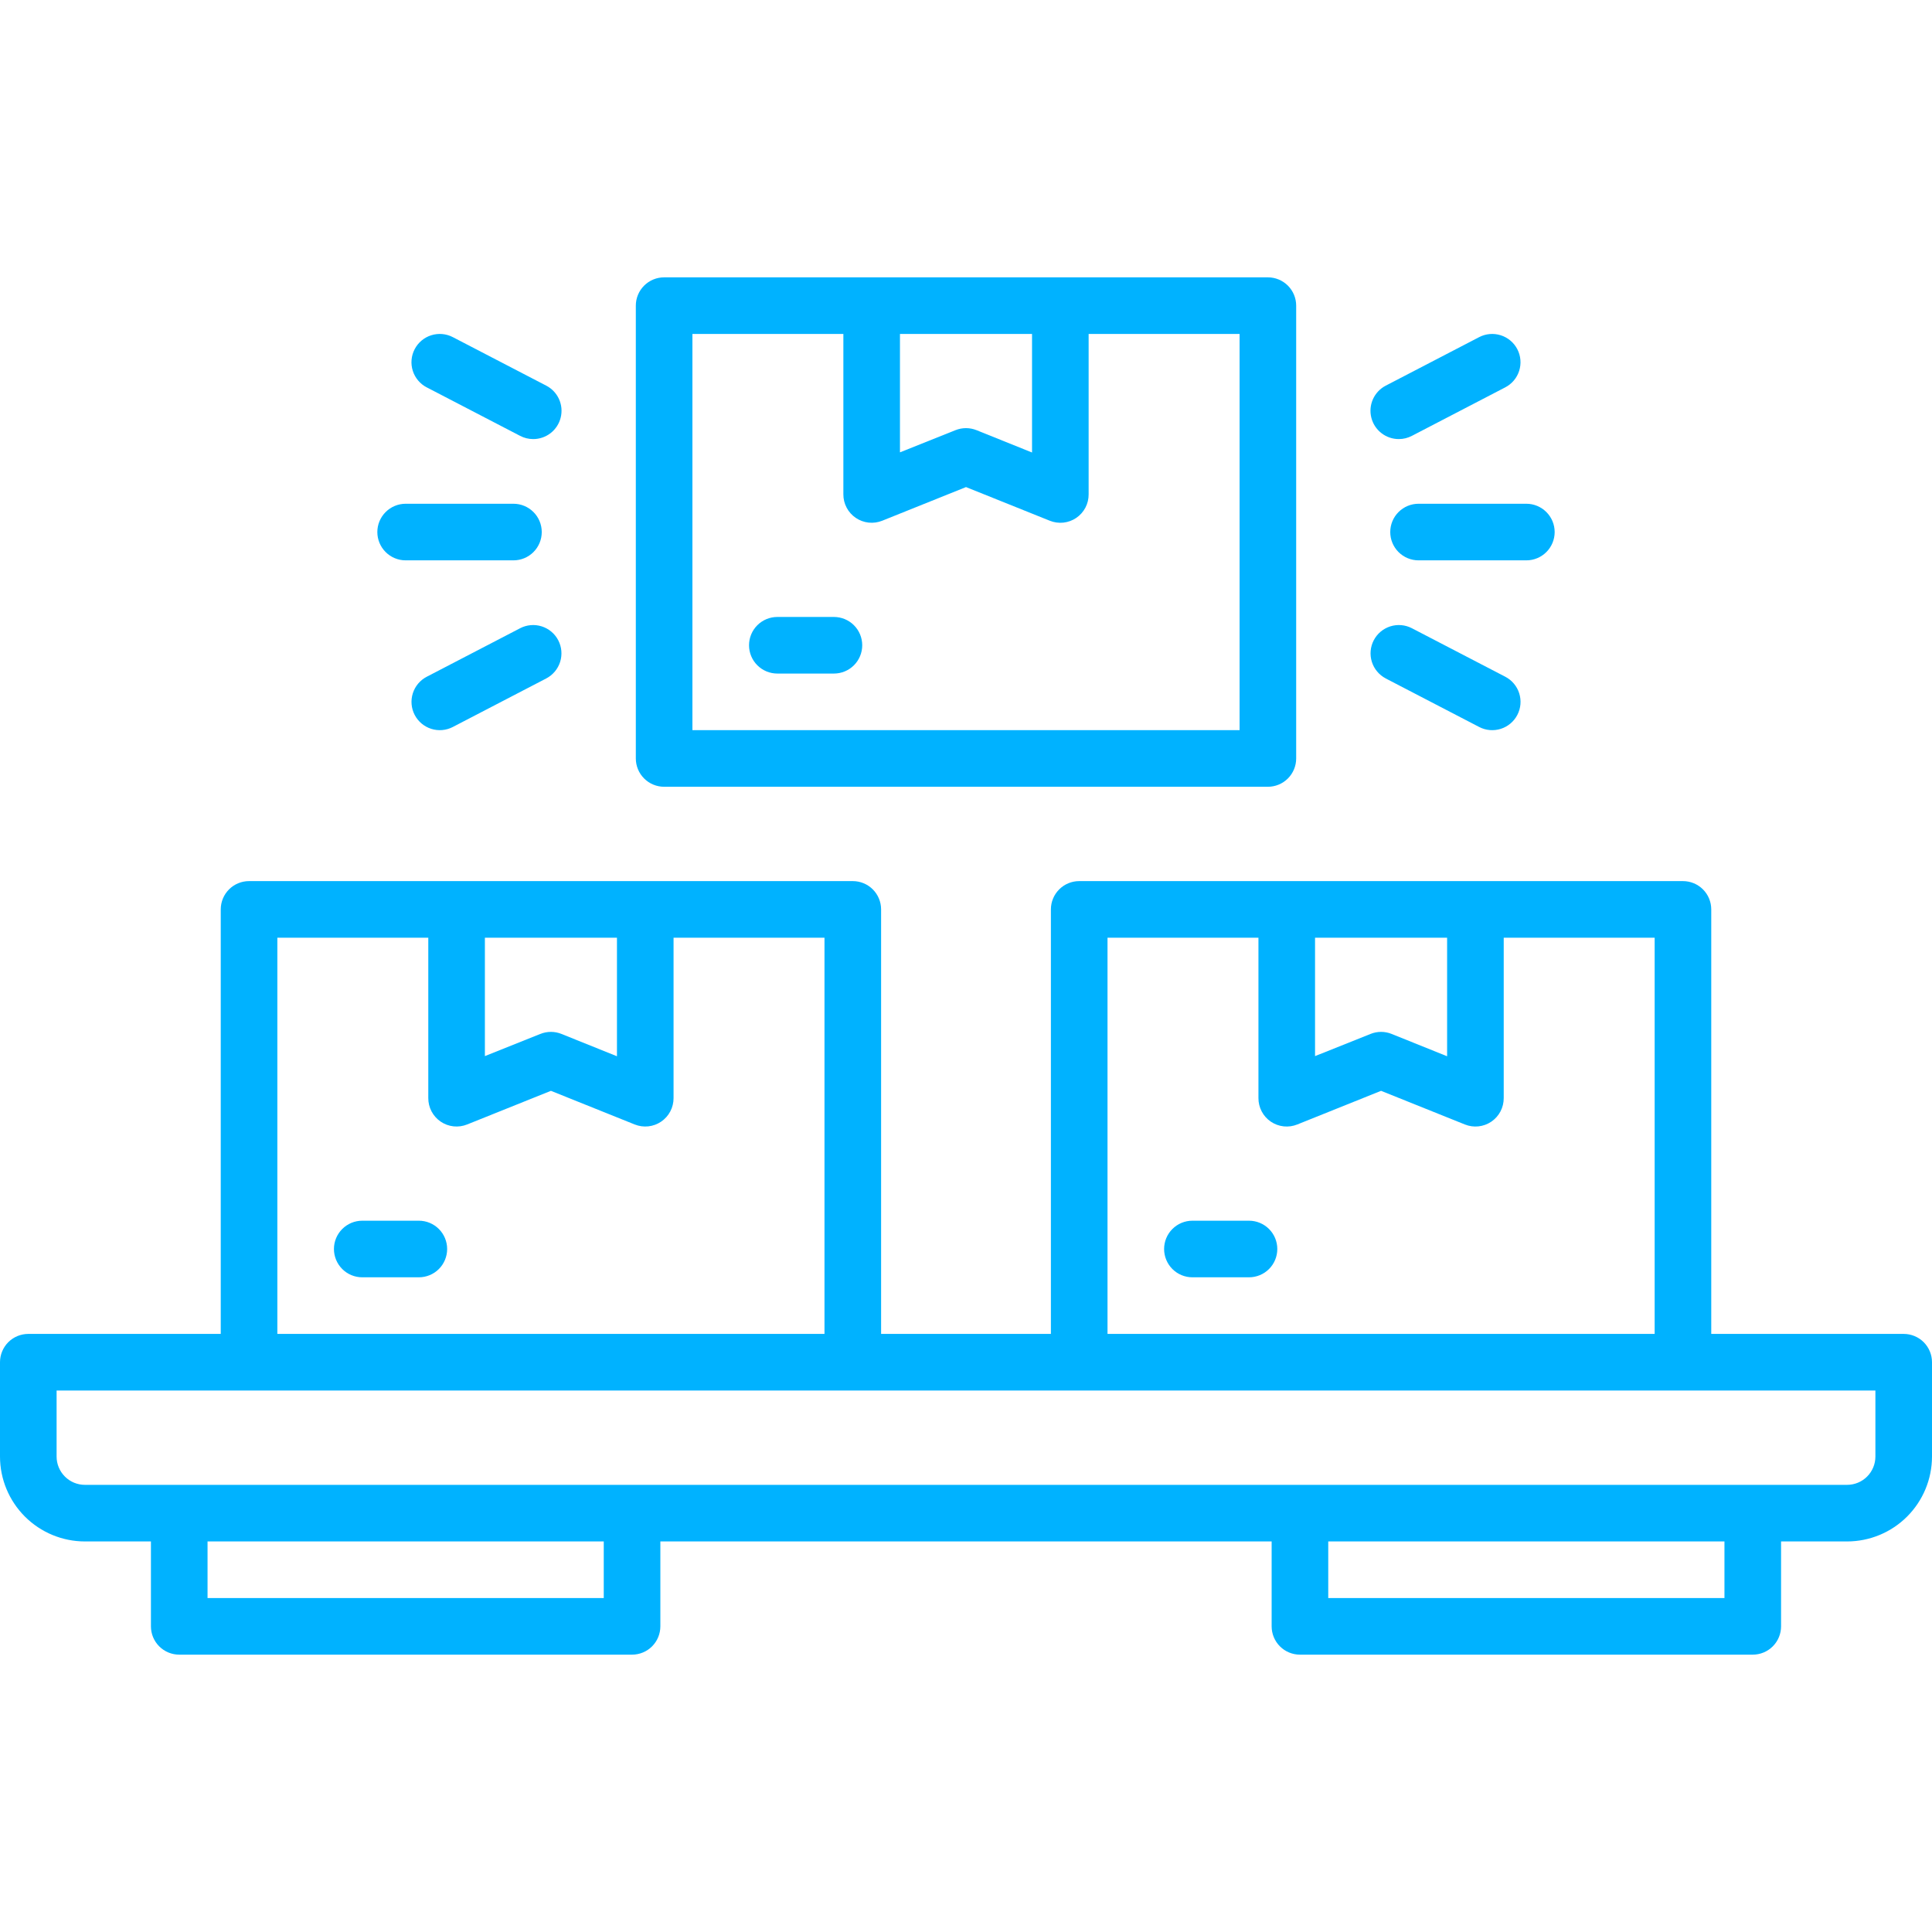 <svg width="139" height="139" viewBox="0 0 139 139" fill="none" xmlns="http://www.w3.org/2000/svg">
<g clip-path="url(#clip0_250_11139)">
<path d="M100.023 38.279C100.023 38.819 100.237 39.337 100.619 39.719C101.001 40.101 101.519 40.315 102.059 40.315H109.815C110.355 40.315 110.873 40.101 111.255 39.719C111.637 39.337 111.852 38.819 111.852 38.279C111.852 37.739 111.637 37.221 111.255 36.84C110.873 36.458 110.355 36.243 109.815 36.243H102.059C101.519 36.243 101.001 36.458 100.619 36.84C100.237 37.221 100.023 37.739 100.023 38.279Z" fill="#00B2FF"/>
<path d="M100.642 31.59C100.968 31.59 101.29 31.511 101.579 31.359L108.295 27.87C108.775 27.622 109.136 27.193 109.299 26.679C109.463 26.164 109.415 25.605 109.167 25.126C108.918 24.646 108.489 24.285 107.975 24.122C107.46 23.958 106.901 24.006 106.422 24.254L99.7 27.746C99.294 27.956 98.971 28.296 98.782 28.712C98.594 29.128 98.55 29.595 98.659 30.038C98.767 30.482 99.022 30.876 99.382 31.157C99.741 31.439 100.185 31.591 100.642 31.59Z" fill="#00B2FF"/>
<path d="M99.7 48.813L106.422 52.304C106.901 52.553 107.46 52.601 107.975 52.438C108.49 52.275 108.919 51.913 109.168 51.434C109.417 50.954 109.465 50.396 109.302 49.881C109.139 49.366 108.777 48.937 108.298 48.688L101.581 45.199C101.102 44.95 100.544 44.902 100.029 45.064C99.514 45.227 99.084 45.587 98.835 46.067C98.586 46.546 98.538 47.104 98.7 47.619C98.863 48.134 99.224 48.564 99.703 48.813H99.7Z" fill="#00B2FF"/>
<path d="M29.185 40.315H36.941C37.481 40.315 37.999 40.101 38.381 39.719C38.763 39.337 38.977 38.819 38.977 38.279C38.977 37.739 38.763 37.221 38.381 36.84C37.999 36.458 37.481 36.243 36.941 36.243H29.185C28.645 36.243 28.127 36.458 27.745 36.84C27.363 37.221 27.148 37.739 27.148 38.279C27.148 38.819 27.363 39.337 27.745 39.719C28.127 40.101 28.645 40.315 29.185 40.315Z" fill="#00B2FF"/>
<path d="M30.705 27.871L37.421 31.359C37.71 31.511 38.032 31.59 38.358 31.59C38.815 31.591 39.259 31.439 39.618 31.158C39.978 30.876 40.233 30.482 40.341 30.038C40.45 29.595 40.407 29.128 40.218 28.712C40.029 28.296 39.706 27.956 39.3 27.746L32.578 24.255C32.099 24.006 31.54 23.958 31.025 24.121C30.51 24.284 30.081 24.645 29.832 25.125C29.583 25.604 29.535 26.163 29.698 26.678C29.862 27.193 30.223 27.622 30.702 27.871H30.705Z" fill="#00B2FF"/>
<path d="M37.421 45.199L30.705 48.688C30.467 48.811 30.257 48.98 30.084 49.184C29.912 49.389 29.782 49.625 29.701 49.88C29.62 50.135 29.59 50.403 29.613 50.669C29.635 50.936 29.71 51.195 29.833 51.433C30.082 51.912 30.511 52.273 31.025 52.437C31.28 52.518 31.549 52.548 31.815 52.525C32.081 52.502 32.341 52.427 32.578 52.304L39.297 48.813C39.776 48.564 40.137 48.134 40.3 47.619C40.462 47.104 40.414 46.546 40.165 46.067C39.916 45.587 39.486 45.227 38.971 45.064C38.456 44.902 37.898 44.95 37.419 45.199H37.421Z" fill="#00B2FF"/>
<path d="M30.135 87.825H26.062C25.523 87.825 25.005 88.04 24.623 88.422C24.241 88.803 24.026 89.321 24.026 89.861C24.026 90.401 24.241 90.919 24.623 91.301C25.005 91.683 25.523 91.897 26.062 91.897H30.135C30.675 91.897 31.193 91.683 31.575 91.301C31.956 90.919 32.171 90.401 32.171 89.861C32.171 89.321 31.956 88.803 31.575 88.422C31.193 88.04 30.675 87.825 30.135 87.825Z" fill="#00B2FF"/>
<path d="M89.861 87.825H85.789C85.249 87.825 84.731 88.04 84.349 88.422C83.967 88.803 83.753 89.321 83.753 89.861C83.753 90.401 83.967 90.919 84.349 91.301C84.731 91.683 85.249 91.897 85.789 91.897H89.861C90.401 91.897 90.919 91.683 91.301 91.301C91.683 90.919 91.897 90.401 91.897 89.861C91.897 89.321 91.683 88.803 91.301 88.422C90.919 88.04 90.401 87.825 89.861 87.825Z" fill="#00B2FF"/>
<path d="M47.781 56.605H91.219C91.759 56.605 92.277 56.39 92.659 56.008C93.04 55.626 93.255 55.108 93.255 54.568V21.99C93.255 21.45 93.04 20.932 92.659 20.55C92.277 20.169 91.759 19.954 91.219 19.954H47.781C47.241 19.954 46.723 20.169 46.342 20.55C45.96 20.932 45.745 21.45 45.745 21.99V54.568C45.745 55.108 45.96 55.626 46.342 56.008C46.723 56.39 47.241 56.605 47.781 56.605ZM64.749 24.026H74.251V32.556L70.257 30.949C69.771 30.754 69.229 30.754 68.743 30.949L64.749 32.545V24.026ZM49.817 24.026H60.677V35.565C60.675 35.898 60.755 36.227 60.911 36.523C61.066 36.818 61.292 37.071 61.568 37.258C61.844 37.446 62.161 37.563 62.493 37.599C62.825 37.635 63.16 37.589 63.47 37.465L69.5 35.043L75.53 37.465C75.839 37.59 76.175 37.636 76.507 37.601C76.839 37.565 77.157 37.448 77.434 37.26C77.71 37.072 77.935 36.819 78.091 36.524C78.246 36.228 78.326 35.898 78.323 35.565V24.026H89.183V52.532H49.817V24.026Z" fill="#00B2FF"/>
<path d="M59.998 44.388H55.926C55.386 44.388 54.868 44.602 54.486 44.984C54.104 45.366 53.89 45.884 53.89 46.424C53.89 46.964 54.104 47.482 54.486 47.864C54.868 48.245 55.386 48.46 55.926 48.46H59.998C60.538 48.46 61.056 48.245 61.438 47.864C61.82 47.482 62.034 46.964 62.034 46.424C62.034 45.884 61.82 45.366 61.438 44.984C61.056 44.602 60.538 44.388 59.998 44.388Z" fill="#00B2FF"/>
<path d="M136.964 95.97H123.118V65.428C123.118 64.888 122.904 64.37 122.522 63.988C122.14 63.606 121.622 63.392 121.082 63.392H77.644C77.105 63.392 76.587 63.606 76.205 63.988C75.823 64.37 75.608 64.888 75.608 65.428V95.97H63.392V65.428C63.392 64.888 63.177 64.37 62.795 63.988C62.413 63.606 61.895 63.392 61.355 63.392H17.918C17.378 63.392 16.86 63.606 16.478 63.988C16.096 64.37 15.882 64.888 15.882 65.428V95.97H2.036C1.496 95.97 0.978 96.184 0.596 96.566C0.215 96.948 0 97.466 0 98.006L0 104.793C0.001 106.413 0.645 107.965 1.791 109.111C2.936 110.256 4.489 110.9 6.108 110.901H10.859V117.01C10.859 117.55 11.074 118.068 11.456 118.45C11.838 118.831 12.355 119.046 12.896 119.046H45.474C46.014 119.046 46.532 118.831 46.913 118.45C47.295 118.068 47.51 117.55 47.51 117.01V110.901H91.49V117.01C91.49 117.55 91.705 118.068 92.087 118.45C92.469 118.831 92.986 119.046 93.526 119.046H126.104C126.645 119.046 127.162 118.831 127.544 118.45C127.926 118.068 128.141 117.55 128.141 117.01V110.901H132.892C134.511 110.9 136.064 110.256 137.209 109.111C138.355 107.965 138.999 106.413 139 104.793V98.006C139 97.466 138.785 96.948 138.404 96.566C138.022 96.184 137.504 95.97 136.964 95.97ZM94.612 67.464H104.114V75.994L100.121 74.387C99.635 74.191 99.092 74.191 98.606 74.387L94.612 75.983V67.464ZM79.681 67.464H90.54V79.002C90.538 79.336 90.618 79.665 90.773 79.961C90.928 80.257 91.153 80.51 91.43 80.698C91.706 80.885 92.024 81.002 92.356 81.038C92.688 81.074 93.024 81.027 93.334 80.902L99.363 78.481L105.393 80.902C105.703 81.027 106.038 81.074 106.371 81.038C106.703 81.002 107.021 80.885 107.297 80.698C107.573 80.51 107.799 80.257 107.954 79.961C108.109 79.665 108.189 79.336 108.187 79.002V67.464H119.046V95.97H79.681V67.464ZM34.886 67.464H44.388V75.994L40.394 74.387C39.908 74.191 39.365 74.191 38.879 74.387L34.886 75.983V67.464ZM19.954 67.464H30.814V79.002C30.812 79.336 30.892 79.665 31.047 79.96C31.203 80.255 31.428 80.508 31.704 80.696C31.98 80.884 32.298 81.001 32.63 81.037C32.962 81.073 33.297 81.026 33.607 80.902L39.637 78.481L45.666 80.902C45.976 81.026 46.312 81.073 46.644 81.037C46.975 81.001 47.293 80.884 47.569 80.696C47.845 80.508 48.071 80.255 48.226 79.96C48.381 79.665 48.462 79.336 48.46 79.002V67.464H59.319V95.97H19.954V67.464ZM43.438 114.974H14.932V110.901H43.438V114.974ZM124.068 114.974H95.562V110.901H124.068V114.974ZM134.928 104.793C134.928 105.333 134.713 105.851 134.331 106.233C133.95 106.615 133.432 106.829 132.892 106.829H6.108C5.568 106.829 5.05 106.615 4.669 106.233C4.287 105.851 4.072 105.333 4.072 104.793V100.042H134.928V104.793Z" fill="#00B2FF"/>
</g>
<defs>
<clipPath id="clip0_250_11139">
<rect width="139" height="139" fill="white"/>
</clipPath>
</defs>
</svg>
